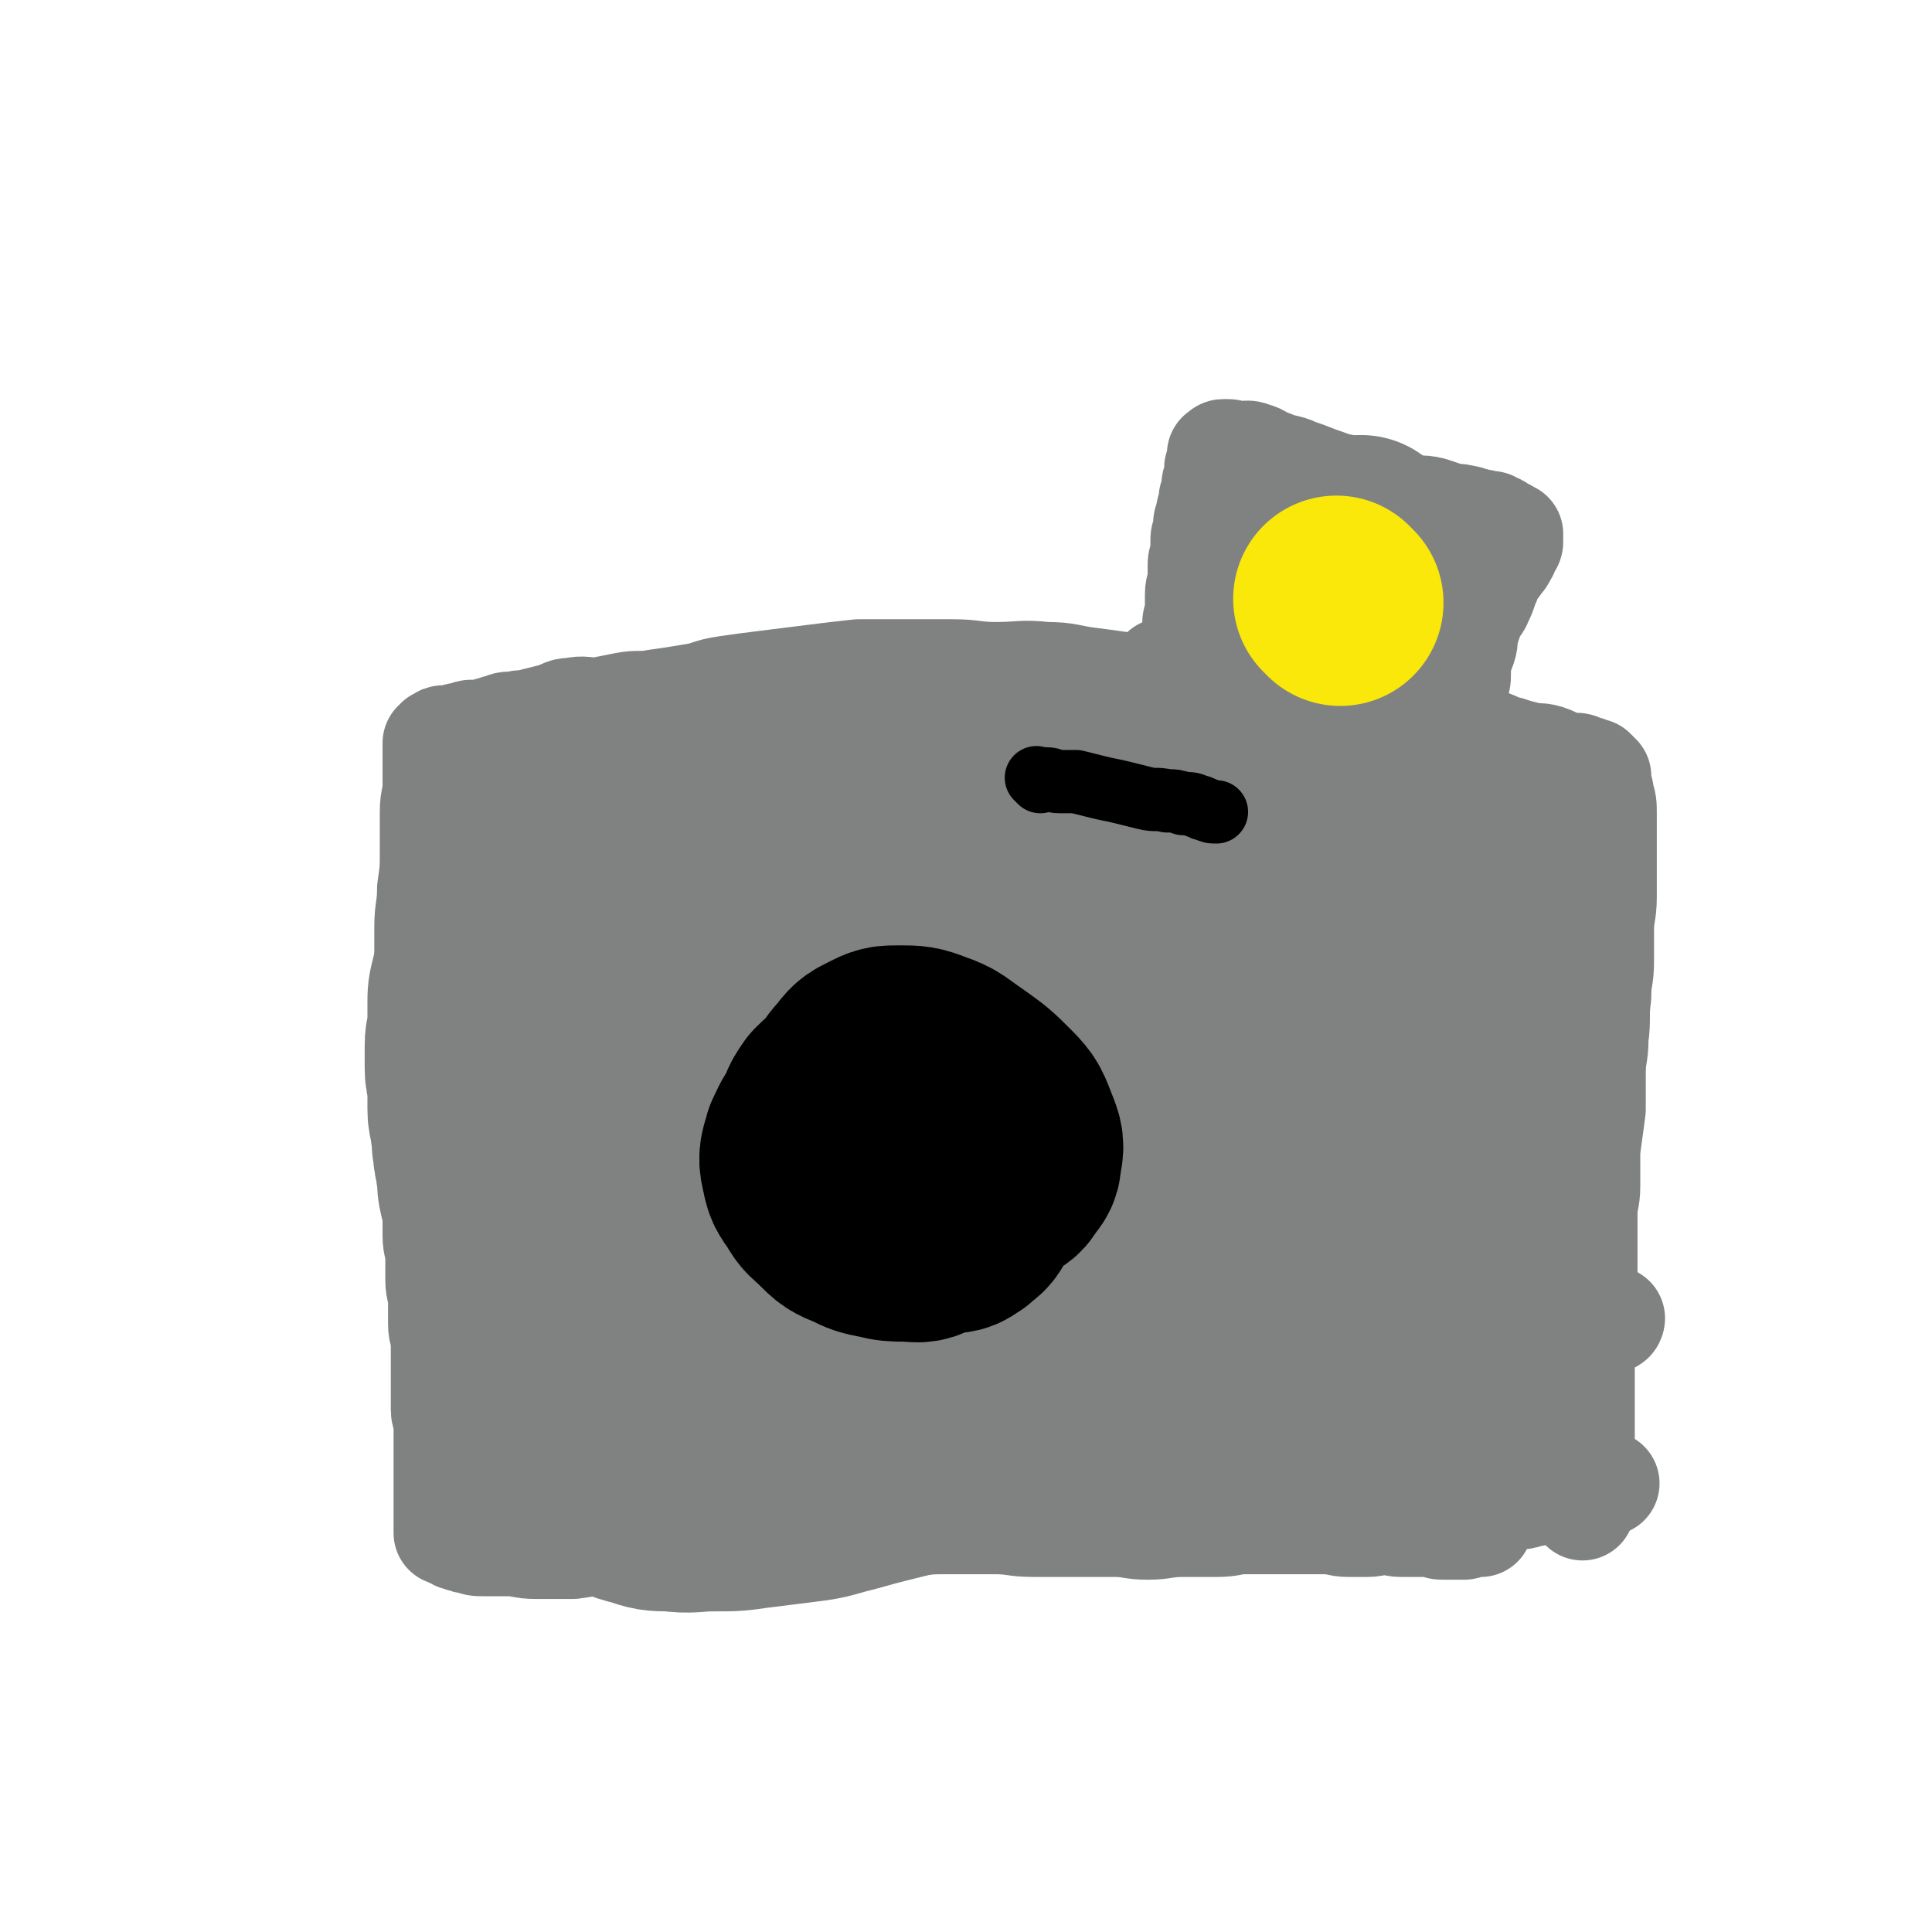 <svg viewBox='0 0 702 702' version='1.1' xmlns='http://www.w3.org/2000/svg' xmlns:xlink='http://www.w3.org/1999/xlink'><g fill='none' stroke='#000000' stroke-width='11' stroke-linecap='round' stroke-linejoin='round'><path d='M366,330c-1,-1 -1,-1 -1,-1 -1,-1 0,0 0,0 0,0 0,0 0,0 0,0 0,0 0,0 -1,-1 0,0 0,0 -2,-1 -3,-2 -6,-3 -5,-2 -5,-2 -10,-3 -6,-1 -6,-1 -13,-2 -6,-1 -6,-1 -12,-1 -6,0 -6,0 -11,1 -5,1 -5,1 -9,3 -5,2 -5,2 -9,5 -4,2 -4,2 -7,5 -4,4 -4,4 -7,8 -4,4 -4,4 -7,9 -4,6 -4,6 -6,12 -3,6 -2,6 -4,13 -1,6 -1,6 -2,13 -1,6 -1,7 -1,13 0,6 1,6 2,12 1,6 0,6 2,12 1,6 1,6 4,11 3,5 3,5 7,10 3,5 3,5 7,9 4,5 4,5 9,9 6,5 6,4 12,8 6,3 6,3 12,6 7,3 7,4 14,5 6,1 7,0 13,0 7,0 7,0 14,-1 6,-1 6,-1 12,-4 6,-3 6,-3 12,-7 6,-3 7,-3 12,-7 5,-4 5,-4 9,-9 4,-5 4,-5 8,-10 3,-4 4,-4 6,-9 2,-5 2,-5 3,-11 1,-7 1,-7 1,-14 0,-6 0,-6 -1,-12 -1,-7 -1,-7 -3,-13 -2,-6 -3,-6 -6,-12 -3,-6 -3,-6 -7,-11 -4,-5 -5,-5 -10,-9 -7,-6 -7,-6 -14,-11 -9,-6 -9,-6 -18,-10 -10,-5 -10,-5 -20,-8 -9,-3 -9,-2 -18,-4 -8,-1 -8,-2 -16,-2 -6,0 -6,1 -11,2 -5,1 -5,1 -9,3 -4,2 -4,3 -7,6 -3,3 -3,3 -6,6 -3,4 -4,4 -6,9 -4,7 -3,7 -6,14 -2,7 -2,7 -4,14 -2,7 -2,7 -3,14 -1,7 -1,7 -1,14 0,6 0,7 0,13 0,7 1,7 1,13 '/></g>
<g fill='none' stroke='#000000' stroke-width='75' stroke-linecap='round' stroke-linejoin='round'><path d='M311,389c-1,-1 -1,-1 -1,-1 -1,-1 0,0 0,0 0,0 0,0 0,0 0,0 0,0 0,0 '/><path d='M324,400c-1,-1 -1,-1 -1,-1 -1,-1 0,0 0,0 1,1 0,1 1,2 3,3 3,2 6,5 4,4 4,4 8,8 4,3 4,3 9,6 4,2 4,2 8,4 2,1 2,2 5,2 2,0 2,0 4,-1 2,-1 2,-1 3,-3 1,-4 1,-4 0,-8 -2,-9 -2,-9 -7,-17 -5,-8 -6,-8 -12,-15 -6,-6 -6,-6 -12,-12 -5,-4 -5,-4 -10,-7 -3,-2 -3,-1 -7,-2 -3,0 -3,-1 -6,0 -3,1 -3,1 -5,4 -2,3 -2,3 -2,7 -1,6 -1,7 0,13 2,7 2,7 6,13 4,6 4,6 9,12 5,5 5,6 11,10 5,4 6,4 12,6 5,2 5,2 11,3 5,1 5,1 10,0 4,-1 5,-1 8,-4 3,-3 3,-3 5,-7 2,-6 3,-6 3,-12 0,-7 0,-8 -2,-15 -2,-6 -3,-6 -7,-11 -4,-5 -4,-5 -10,-9 -6,-4 -6,-4 -13,-6 -9,-2 -10,-2 -19,-2 -8,0 -8,0 -16,3 -7,2 -7,3 -13,7 -5,3 -5,3 -8,8 -2,4 -2,5 -2,10 0,5 0,5 2,10 2,5 2,6 6,10 4,5 5,5 10,9 7,5 7,5 14,9 7,4 7,4 14,6 6,2 7,2 13,1 6,0 6,-1 12,-3 6,-2 6,-2 11,-6 4,-4 5,-4 7,-9 3,-6 3,-7 4,-14 1,-6 1,-7 0,-13 -1,-7 -1,-7 -4,-14 -3,-6 -3,-7 -8,-12 -5,-5 -5,-6 -11,-9 -7,-4 -7,-4 -15,-5 -8,-1 -8,-1 -16,0 -8,2 -8,2 -15,6 -7,4 -7,4 -13,10 -5,5 -6,5 -9,12 -3,6 -3,7 -4,14 -1,7 -1,8 0,15 1,8 1,8 4,15 3,7 3,7 8,13 5,6 5,6 11,11 6,5 6,5 12,8 5,3 5,2 11,4 5,1 6,2 11,2 6,0 6,0 11,-2 5,-2 6,-2 10,-5 5,-4 5,-4 9,-9 5,-7 5,-7 9,-15 3,-7 3,-7 5,-14 1,-7 2,-7 1,-14 0,-7 -1,-7 -3,-13 -2,-5 -2,-6 -5,-10 -4,-5 -4,-5 -9,-8 -7,-5 -7,-5 -15,-8 -7,-2 -7,-2 -15,-2 -7,0 -8,0 -15,2 -6,2 -7,2 -12,6 -6,4 -6,4 -11,10 -4,5 -4,6 -7,12 -2,6 -3,6 -3,13 0,6 0,7 2,13 2,6 2,6 6,12 3,5 3,6 8,10 4,4 4,3 9,6 4,2 4,3 8,4 3,1 4,1 7,1 4,0 4,1 7,-1 3,-1 3,-2 5,-5 3,-4 3,-4 5,-8 3,-5 3,-5 6,-10 '/></g>
<g fill='none' stroke='#808282' stroke-width='38' stroke-linecap='round' stroke-linejoin='round'><path d='M454,252c-1,-1 -1,-1 -1,-1 -1,-1 0,0 0,0 0,0 0,0 0,0 0,0 0,0 0,0 -1,-1 0,0 0,0 -3,0 -4,0 -8,0 -5,0 -4,-1 -9,-1 -5,0 -6,0 -11,0 -7,0 -7,0 -14,-1 -8,-1 -7,-1 -15,-2 -8,-1 -8,-2 -16,-2 -9,-1 -9,0 -18,0 -8,0 -8,-1 -16,-1 -8,0 -8,0 -17,0 -8,0 -9,0 -17,0 -9,1 -9,1 -17,2 -8,1 -8,1 -16,2 -8,1 -8,1 -15,2 -7,1 -6,2 -13,3 -6,1 -6,1 -13,2 -5,1 -6,0 -11,1 -5,1 -5,1 -10,2 -4,0 -5,-1 -9,0 -4,0 -3,1 -7,2 -4,1 -4,1 -8,2 -3,1 -3,0 -6,1 -3,0 -3,0 -5,1 -2,0 -2,1 -4,1 -2,1 -2,1 -4,1 -1,0 -2,0 -3,0 -1,0 -1,1 -2,1 -1,0 -1,0 -2,0 -1,0 -1,1 -2,1 -1,0 -1,0 -2,0 0,0 0,0 -1,0 0,0 -1,0 -1,0 -1,0 0,1 -1,1 0,0 0,0 0,0 0,0 0,0 -1,0 0,0 0,0 0,0 0,1 0,1 0,1 0,0 -1,0 -1,0 0,0 0,1 0,1 0,1 0,1 0,1 0,1 0,1 0,2 0,2 0,2 0,4 0,4 0,4 0,7 0,5 -1,5 -1,10 0,7 0,7 0,14 0,7 0,7 -1,14 0,7 -1,7 -1,14 0,7 0,8 0,15 0,8 0,8 0,15 0,8 1,7 1,15 0,7 0,8 0,15 0,7 0,7 0,13 0,6 1,5 1,11 0,5 0,5 0,10 0,5 1,5 1,10 0,4 0,4 0,8 0,4 1,4 1,8 0,4 0,4 0,8 0,4 1,4 1,8 0,4 0,4 0,8 0,4 1,3 1,7 0,3 0,3 0,6 0,4 0,4 0,7 0,3 0,3 0,5 0,3 0,3 0,6 0,3 1,2 1,5 0,2 0,3 0,5 0,3 0,3 0,5 0,2 0,2 0,4 0,3 0,3 0,5 0,2 0,2 0,3 0,2 0,2 0,3 0,2 0,2 0,3 0,1 0,1 0,2 0,1 0,1 0,2 0,1 0,1 0,1 0,1 0,1 0,1 0,1 0,1 0,1 0,1 0,1 0,1 0,1 0,1 0,1 0,1 0,1 0,1 0,0 0,0 0,0 0,1 0,1 0,1 0,1 0,1 0,1 0,0 1,0 1,0 0,0 0,0 0,0 1,1 1,1 2,1 1,1 1,1 2,1 2,1 2,1 4,1 2,1 2,1 5,1 4,0 4,0 8,0 6,0 5,1 11,1 6,0 7,0 13,0 7,-1 6,-1 13,-2 7,-1 7,-1 14,-1 7,-1 7,-1 15,-1 8,-1 8,0 16,-1 8,0 8,0 16,-1 8,0 8,-1 16,-1 8,0 9,0 17,0 8,0 7,-1 15,-1 8,-1 8,-1 16,-1 7,0 8,0 15,0 8,0 7,1 15,1 7,0 7,0 14,0 8,0 8,0 15,0 6,0 6,1 12,1 6,0 6,-1 13,-1 6,0 6,0 12,0 6,0 5,-1 11,-1 5,0 6,0 11,0 5,0 5,0 9,0 5,0 5,0 9,0 4,0 4,1 8,1 3,0 4,0 7,0 3,0 3,-1 6,-1 3,0 3,1 6,1 3,0 3,0 6,0 3,0 3,0 5,0 2,0 2,1 4,1 2,0 2,0 4,0 1,0 1,0 2,0 1,0 1,0 2,0 1,0 1,-1 2,-1 0,0 1,0 1,0 1,0 1,0 1,0 1,0 1,0 1,0 0,0 0,0 0,0 1,0 1,0 1,0 0,0 0,0 0,0 0,0 0,0 0,-1 0,0 0,0 0,0 0,0 0,0 0,0 -1,-1 0,0 0,0 0,0 0,0 0,-1 0,0 0,0 0,-1 0,0 0,0 0,0 0,0 0,0 0,-1 0,0 0,0 0,0 0,0 0,0 0,-1 0,0 0,0 0,0 0,0 0,0 0,-1 0,0 0,0 0,0 0,0 0,0 0,0 -1,-1 0,-1 0,-1 0,0 0,0 0,0 0,0 0,0 0,0 -1,-1 0,-1 0,-1 0,0 0,0 0,0 0,0 0,0 0,0 -1,-1 0,0 0,0 0,0 1,0 1,0 1,0 0,-1 1,-1 1,0 2,0 3,0 2,0 2,-1 4,-1 2,0 3,0 5,0 3,0 2,-1 5,-1 3,-1 3,-1 6,-1 2,0 3,0 5,0 2,0 2,0 4,0 1,0 1,-1 2,-1 1,0 2,0 3,0 2,0 2,0 3,0 2,-1 2,-1 4,-2 '/><path d='M424,245c-1,-1 -1,-1 -1,-1 -1,-1 0,0 0,0 0,0 0,0 0,0 4,1 3,1 7,2 5,1 6,1 11,2 7,2 7,3 14,4 8,2 8,1 16,2 9,1 9,1 17,3 8,1 8,1 15,3 7,1 7,1 14,3 6,1 6,1 12,3 5,1 5,1 10,3 5,1 4,2 9,3 3,1 3,1 7,2 3,1 4,0 7,1 3,1 2,1 5,2 1,1 1,1 3,1 1,0 2,0 3,0 1,0 1,1 2,1 0,0 1,0 1,0 1,0 0,1 1,1 0,0 1,0 1,0 1,0 1,0 1,0 0,0 0,0 0,0 1,1 1,1 1,1 0,0 0,0 0,0 1,1 1,1 1,1 0,0 0,0 0,0 0,1 0,1 0,2 0,3 1,2 1,5 1,3 1,3 1,7 0,4 0,5 0,9 0,5 0,5 0,10 0,6 0,6 0,11 0,6 -1,6 -1,12 0,5 0,6 0,11 0,7 -1,6 -1,13 -1,7 0,8 -1,15 0,7 -1,6 -1,13 0,6 0,7 0,13 -1,8 -1,7 -2,15 0,6 0,7 0,13 0,5 -1,5 -1,10 0,4 0,5 0,9 0,6 0,6 0,11 0,7 -1,6 -1,13 0,6 0,6 0,12 0,6 0,6 0,12 0,6 0,6 0,11 0,5 0,5 0,9 0,4 0,4 0,8 0,3 0,3 0,6 0,3 0,3 0,5 0,2 0,2 0,3 0,2 0,2 0,3 0,1 0,1 0,2 0,1 0,1 0,1 0,1 0,1 0,1 0,1 0,1 0,1 0,0 0,0 0,0 0,0 0,0 0,0 '/><path d='M434,242c-1,-1 -1,-1 -1,-1 -1,-1 0,0 0,0 0,0 0,0 0,0 0,0 0,0 0,0 -1,-1 0,0 0,0 0,-1 0,-2 0,-4 0,-3 1,-2 1,-5 0,-2 0,-3 0,-5 0,-3 1,-2 1,-5 0,-3 0,-3 0,-6 0,-3 1,-3 1,-6 0,-2 0,-3 0,-5 0,-2 1,-2 1,-4 0,-2 0,-3 0,-5 0,-2 1,-1 1,-3 0,-1 0,-2 0,-3 0,-1 1,-1 1,-2 0,-1 0,-1 0,-2 0,-1 1,-1 1,-2 0,0 0,0 0,-1 0,0 0,0 0,-1 0,0 0,-1 0,-1 0,-1 1,0 1,-1 0,0 0,0 0,-1 0,-1 0,-1 0,-2 0,0 0,-1 0,-1 0,-1 1,-1 1,-2 0,-1 0,-1 0,-2 0,0 0,0 0,-1 0,0 0,-1 0,-1 0,-1 1,0 1,-1 0,-1 0,-1 0,-2 0,0 0,0 0,-1 0,0 0,0 0,0 0,0 0,-1 0,-1 0,0 1,0 1,0 0,0 0,0 0,0 0,0 -1,0 0,0 0,-1 0,-1 1,-1 0,0 1,0 1,0 2,0 2,1 4,1 2,0 3,-1 5,0 4,1 3,2 7,3 4,2 5,1 9,3 6,2 5,2 11,4 5,2 5,1 10,3 5,2 5,2 10,4 5,1 5,1 10,2 4,1 4,0 8,1 3,1 3,1 6,2 3,1 3,0 6,1 2,0 2,1 4,1 2,1 2,0 4,1 2,0 2,0 3,1 1,0 1,0 2,1 1,0 0,1 1,1 0,0 1,0 1,0 1,0 0,1 1,1 0,0 1,0 1,0 0,0 0,0 0,0 0,1 0,1 0,1 0,0 0,0 0,0 0,1 0,1 0,1 0,1 0,1 0,1 0,1 -1,0 -1,1 -1,1 0,2 -1,3 -1,2 -1,2 -2,3 -1,2 -2,2 -3,4 -1,2 -1,3 -2,5 -1,3 -1,3 -2,5 -1,3 -2,2 -3,5 -1,3 -1,3 -2,6 -1,3 0,3 -1,6 -1,3 -1,2 -2,5 0,2 0,3 0,5 0,2 0,2 -1,3 0,2 -1,1 -1,3 0,1 0,1 0,2 0,1 1,1 1,2 '/></g>
<g fill='none' stroke='#FAE80B' stroke-width='38' stroke-linecap='round' stroke-linejoin='round'><path d='M493,215c-1,-1 -1,-1 -1,-1 -1,-1 0,0 0,0 0,0 0,0 0,0 '/></g>
<g fill='none' stroke='#000000' stroke-width='38' stroke-linecap='round' stroke-linejoin='round'><path d='M442,305c-1,-1 -1,-1 -1,-1 -1,-1 0,0 0,0 1,0 1,0 2,0 2,0 1,1 3,1 3,1 3,1 6,1 '/><path d='M508,313c-1,-1 -1,-1 -1,-1 -1,-1 0,0 0,0 0,0 0,0 0,0 0,0 0,0 0,0 '/><path d='M414,298c-1,-1 -1,-1 -1,-1 -1,-1 0,0 0,0 0,0 0,0 0,0 2,1 2,1 4,1 2,0 2,0 4,0 2,0 2,1 4,1 2,1 2,1 4,1 2,0 2,0 4,0 3,0 2,1 5,1 3,0 4,0 7,0 '/></g>
<g fill='none' stroke='#808282' stroke-width='38' stroke-linecap='round' stroke-linejoin='round'><path d='M561,482c-1,-1 -1,-1 -1,-1 -1,-1 0,0 0,0 0,0 0,1 0,1 0,2 0,2 -1,3 -1,4 -1,4 -3,8 -3,6 -4,6 -8,11 -5,6 -5,6 -10,12 -6,7 -6,7 -12,13 -6,5 -6,5 -12,9 -5,4 -5,3 -10,7 -3,2 -3,3 -6,5 -1,1 -2,0 -3,1 -1,0 -1,1 -1,1 0,0 0,-1 0,-1 1,-2 1,-2 3,-3 4,-4 5,-4 9,-8 6,-5 6,-6 12,-11 5,-5 6,-5 11,-10 4,-4 4,-4 8,-8 3,-3 3,-2 6,-5 2,-1 2,-1 3,-3 1,0 1,0 1,-1 0,0 0,0 0,0 -2,2 -2,2 -5,3 -8,5 -8,4 -16,9 -11,6 -11,7 -22,13 -10,6 -10,6 -21,12 -8,4 -8,4 -16,7 -4,1 -4,2 -8,2 -1,0 -2,0 -2,-1 1,-2 2,-2 5,-4 9,-6 9,-6 18,-12 16,-10 16,-10 33,-19 14,-8 14,-7 29,-14 12,-6 12,-6 25,-11 7,-3 7,-3 14,-6 2,-1 3,-2 5,-2 0,0 0,1 -1,1 -6,3 -7,3 -13,6 -17,8 -17,8 -34,16 -16,7 -15,8 -31,15 -12,6 -12,6 -25,11 -9,4 -9,4 -18,7 -4,2 -4,2 -9,3 -1,1 -3,1 -3,1 0,0 1,-1 2,-2 3,-3 3,-3 7,-6 8,-6 8,-6 16,-11 9,-6 10,-5 19,-11 9,-5 9,-5 17,-10 7,-4 7,-4 13,-8 3,-2 3,-2 6,-4 1,-1 2,-1 2,-1 -1,0 -2,0 -4,1 -9,4 -8,4 -17,8 -15,7 -16,7 -31,14 -14,7 -14,7 -28,15 -10,5 -10,6 -20,11 -5,3 -5,2 -10,5 -2,1 -3,2 -3,2 0,0 2,-2 4,-3 8,-5 8,-5 16,-9 15,-8 15,-7 30,-15 14,-7 13,-7 27,-14 12,-6 12,-5 24,-11 7,-3 7,-3 13,-6 3,-1 3,-2 5,-3 0,0 -1,0 -1,0 -7,2 -7,2 -13,5 -18,7 -18,7 -35,15 -16,7 -15,8 -31,15 -12,6 -12,5 -24,11 -7,3 -6,3 -13,6 -2,1 -4,1 -5,1 -1,0 1,-1 2,-2 6,-4 6,-4 13,-8 16,-9 16,-9 33,-18 15,-8 15,-8 30,-16 12,-6 12,-6 24,-12 6,-3 6,-4 12,-7 2,-1 4,-1 4,-1 0,0 -2,0 -3,1 -9,4 -9,4 -18,8 -18,8 -18,8 -35,16 -16,7 -15,8 -31,15 -12,6 -13,6 -25,12 -8,4 -7,4 -15,8 -4,2 -4,2 -8,4 -2,1 -1,1 -3,2 0,0 0,0 0,0 1,0 0,-1 1,-1 1,-1 2,0 3,-1 2,-1 2,-1 4,-2 4,-2 3,-2 7,-4 5,-2 5,-2 10,-4 6,-2 6,-2 12,-4 7,-2 7,-3 14,-5 6,-2 6,-2 12,-4 5,-2 6,-1 11,-3 5,-1 5,-2 10,-3 4,-1 5,-1 9,-2 3,-1 3,-1 6,-2 2,0 1,-1 3,-1 1,0 1,0 2,0 1,0 1,0 1,0 0,0 -1,1 -2,1 -2,1 -3,0 -5,1 -6,2 -6,2 -12,4 -9,3 -10,2 -19,5 -11,3 -10,3 -21,6 -11,3 -11,3 -23,6 -11,3 -11,3 -23,6 -11,3 -11,3 -22,5 -9,2 -9,2 -18,4 -7,1 -6,2 -13,3 -5,1 -6,0 -11,1 -4,0 -4,1 -8,1 -3,0 -3,0 -6,0 -2,0 -2,0 -5,0 -2,0 -2,0 -4,0 -2,0 -2,0 -5,0 -2,0 -2,0 -4,0 -2,0 -2,0 -4,0 -2,0 -3,0 -5,0 -2,0 -2,-1 -4,-1 -2,0 -2,0 -5,0 -2,0 -2,0 -4,0 -2,0 -2,0 -4,0 -1,0 -1,0 -3,0 -1,0 -1,0 -3,0 -1,0 -1,0 -3,0 -1,0 -1,0 -2,0 '/><path d='M486,496c-1,-1 -1,-2 -1,-1 -7,1 -7,1 -13,3 -10,3 -9,4 -19,7 -7,3 -7,3 -14,5 -3,1 -5,2 -6,2 -1,0 1,-1 3,-2 8,-4 8,-3 16,-7 15,-8 15,-9 29,-18 14,-8 14,-8 27,-17 9,-6 9,-6 18,-12 4,-2 4,-2 7,-5 2,-1 3,-3 3,-3 -1,0 -3,1 -5,2 -13,5 -13,5 -25,11 -22,11 -21,12 -43,23 -17,9 -17,8 -34,17 -10,5 -9,6 -19,11 -3,2 -3,2 -7,3 0,0 -1,0 -1,0 4,-3 5,-3 9,-6 12,-9 12,-9 24,-18 14,-11 15,-10 29,-21 13,-9 13,-9 25,-19 9,-7 8,-7 17,-14 4,-3 4,-3 8,-6 1,-1 2,-2 2,-2 -1,0 -2,1 -4,2 -11,5 -11,5 -21,11 -14,7 -14,7 -28,15 -11,7 -11,8 -22,15 '/></g>
<g fill='none' stroke='#808282' stroke-width='75' stroke-linecap='round' stroke-linejoin='round'><path d='M532,360c-1,-1 -1,-1 -1,-1 -1,-1 0,0 0,0 0,0 0,0 0,0 0,0 0,-1 0,0 -1,0 -1,1 -1,2 -1,3 -1,3 -2,6 -1,3 -2,2 -3,5 -1,3 -1,3 -2,7 -1,3 0,3 -1,6 -1,3 -1,3 -2,6 -1,2 -1,2 -1,4 0,2 0,3 0,5 0,2 -1,2 -1,4 0,2 0,2 0,4 0,2 -1,2 -1,4 0,1 0,2 0,3 0,2 0,2 0,4 0,2 0,2 0,4 0,2 0,2 0,4 0,3 -1,2 -1,5 0,2 0,2 0,4 0,2 0,2 0,4 0,2 0,2 0,3 0,2 0,2 0,4 0,2 0,2 0,3 0,2 1,2 1,4 0,2 0,2 0,4 0,2 0,2 0,4 0,2 0,2 0,4 0,2 1,2 1,4 0,1 0,2 0,3 0,1 0,1 0,2 0,1 1,1 1,2 0,0 0,1 0,1 0,1 0,1 0,1 0,1 1,1 1,1 0,0 0,0 0,0 0,0 -1,0 0,0 0,-1 1,0 1,0 0,0 0,-1 0,-1 1,-2 2,-2 3,-4 2,-4 2,-4 4,-8 3,-5 3,-5 5,-10 2,-5 2,-5 4,-11 2,-4 2,-4 3,-9 2,-4 2,-4 3,-9 1,-3 1,-3 2,-7 1,-3 1,-3 2,-7 0,-3 0,-4 0,-7 0,-4 1,-3 1,-7 1,-4 1,-4 1,-8 0,-4 0,-4 0,-8 0,-4 0,-4 0,-8 0,-4 -1,-3 -1,-7 0,-3 0,-4 0,-7 0,-4 -1,-3 -1,-7 0,-2 0,-3 0,-5 0,-2 -1,-2 -1,-4 0,-1 0,-2 0,-3 0,-2 -1,-1 -1,-3 0,-1 0,-1 0,-3 0,-1 0,-1 0,-2 0,-1 -1,0 -1,-1 0,-1 0,-1 0,-2 0,-1 -1,0 -1,-1 -1,-1 0,-1 -1,-2 0,-1 -1,0 -1,-1 -1,-1 0,-1 -1,-2 0,-1 0,-1 -1,-2 -1,-1 -1,-1 -2,-2 -1,-1 0,-1 -1,-2 -1,-2 -1,-2 -2,-3 -1,-1 -1,-1 -2,-2 -1,-1 -1,-1 -2,-2 -1,-1 -1,-2 -3,-3 -2,-2 -2,-2 -4,-3 -2,-1 -2,-1 -4,-2 -3,-1 -3,-1 -6,-3 -3,-1 -3,-2 -6,-3 -3,-1 -4,0 -7,-1 -4,-1 -4,-1 -8,-2 -4,-1 -4,-1 -8,-2 -4,-1 -4,-1 -9,-1 -4,0 -5,0 -9,0 -5,0 -4,-1 -9,-1 -4,0 -4,0 -9,0 -5,0 -5,0 -10,0 -5,0 -4,1 -9,1 -4,0 -5,0 -9,0 -5,0 -4,1 -9,1 -3,0 -3,0 -7,0 -4,0 -4,0 -8,0 -4,0 -3,1 -7,1 -3,0 -3,0 -6,0 -3,0 -3,0 -7,0 -3,0 -3,0 -6,0 -2,0 -2,0 -5,0 -3,0 -3,0 -6,0 -2,0 -2,0 -5,0 -2,0 -2,0 -5,0 -3,0 -3,0 -6,0 -2,0 -3,0 -5,0 -3,0 -3,-1 -6,-1 -3,0 -3,0 -7,0 -2,0 -3,0 -5,0 -3,0 -3,-1 -6,-1 -2,0 -3,0 -5,0 -3,0 -2,-1 -5,-1 -2,0 -3,0 -5,0 -2,0 -2,-1 -4,-1 -3,0 -3,0 -6,0 -3,0 -2,-1 -5,-1 -2,0 -2,0 -5,0 -2,0 -2,0 -5,0 -2,0 -2,0 -5,0 -2,0 -2,0 -4,0 -2,0 -2,0 -5,0 -2,0 -2,0 -4,0 -2,0 -2,1 -4,1 -2,0 -3,0 -5,0 -3,0 -2,1 -5,1 -2,0 -2,0 -4,0 -3,0 -2,1 -5,1 -2,0 -2,0 -4,0 -2,0 -2,1 -4,1 -2,1 -2,1 -4,1 -1,0 -2,0 -3,0 -2,0 -2,0 -3,1 -2,1 -1,1 -3,2 -1,1 -1,1 -3,1 -1,1 -1,1 -3,1 -1,1 -2,0 -3,1 -1,1 -1,1 -2,2 -1,1 -1,1 -3,2 -1,1 -2,0 -3,1 -2,1 -1,2 -3,3 -1,1 -1,1 -2,2 -1,1 -1,1 -2,2 -2,2 -1,2 -3,4 -1,2 -2,2 -3,4 -1,2 -1,2 -2,5 -1,3 -1,4 -2,7 -1,4 -2,4 -3,8 -1,4 0,4 -1,8 -1,4 -1,4 -2,8 -1,4 -1,4 -1,8 0,3 0,4 0,7 0,4 -1,4 -1,8 0,4 0,4 0,8 0,4 1,3 1,7 0,4 0,4 0,8 0,4 1,3 1,7 1,4 0,4 1,8 0,4 1,3 1,7 1,4 0,4 1,8 1,4 1,4 2,8 1,4 0,4 1,8 1,4 1,4 2,8 1,4 1,3 2,7 1,3 0,4 1,7 1,4 1,4 2,7 1,4 1,4 2,7 1,4 1,4 2,7 1,3 1,3 2,6 1,3 1,3 2,6 1,3 1,3 2,5 1,3 2,2 3,5 1,2 1,2 2,4 1,2 1,2 2,4 1,3 1,3 3,5 1,2 1,2 3,4 1,2 1,2 3,3 2,2 2,2 5,4 3,2 3,2 6,4 5,2 5,3 10,4 6,2 6,2 12,2 7,1 8,0 15,0 8,0 8,0 15,-1 8,-1 8,-1 16,-2 8,-1 8,-1 15,-3 8,-2 7,-2 15,-4 8,-2 8,-2 16,-4 8,-2 8,-2 16,-4 8,-2 8,-3 16,-5 8,-2 8,-2 16,-4 8,-2 8,-3 16,-5 8,-2 8,-2 16,-4 8,-2 7,-3 15,-5 8,-2 8,-2 16,-4 7,-2 7,-2 14,-5 7,-3 7,-3 14,-6 7,-3 7,-3 13,-7 6,-3 6,-3 12,-7 6,-3 6,-3 11,-7 5,-4 5,-4 10,-8 4,-3 4,-3 7,-6 3,-3 3,-3 5,-6 2,-2 2,-2 3,-5 1,-1 1,-2 0,-3 0,-1 -1,-2 -2,-2 -7,-3 -7,-3 -14,-4 -25,-3 -25,-4 -50,-3 -26,1 -26,3 -51,8 -25,5 -25,5 -50,12 -22,6 -22,6 -43,14 -16,6 -15,7 -31,13 -11,5 -11,4 -22,9 -7,3 -7,4 -14,7 -4,2 -4,2 -8,3 -2,1 -2,1 -4,1 -1,0 -2,0 -2,0 0,0 1,0 1,0 3,-1 3,-1 6,-2 21,-8 21,-8 41,-17 21,-9 21,-10 42,-19 21,-9 21,-9 42,-17 18,-7 18,-6 36,-13 13,-5 13,-5 26,-10 9,-3 8,-4 17,-7 4,-2 4,-1 8,-3 2,-1 1,-1 3,-2 0,0 1,0 1,0 0,0 -1,0 -2,0 -4,0 -4,0 -8,1 -30,7 -30,6 -60,14 -26,7 -26,7 -52,17 -18,7 -18,7 -36,16 -11,5 -10,6 -21,12 -6,4 -7,3 -13,7 -3,2 -3,2 -5,4 -1,0 -1,1 -1,1 1,0 2,1 4,0 13,-6 13,-6 26,-13 25,-13 25,-13 50,-26 21,-11 20,-11 41,-22 17,-9 18,-7 34,-17 12,-7 11,-8 22,-16 7,-5 7,-5 13,-10 3,-3 3,-4 6,-7 1,-2 2,-1 3,-3 0,-1 0,-1 0,-2 0,-1 1,-2 0,-2 -1,-1 -2,0 -4,0 -20,1 -20,-1 -39,3 -33,7 -33,8 -66,18 -28,8 -28,8 -55,18 -23,9 -23,10 -45,21 -16,7 -16,7 -31,15 -10,5 -10,5 -19,11 -6,3 -5,4 -11,7 -2,1 -3,1 -5,2 0,0 0,1 0,1 3,0 3,-1 6,-2 22,-10 22,-11 44,-21 32,-14 33,-13 65,-26 28,-11 28,-12 56,-23 26,-11 26,-10 52,-21 18,-7 18,-7 36,-15 10,-5 10,-5 20,-11 5,-2 5,-2 9,-5 1,-1 1,-1 2,-2 0,0 0,0 0,0 -1,1 -1,1 -3,1 -4,1 -4,1 -8,2 -23,6 -23,6 -46,13 -30,8 -30,8 -59,17 -24,8 -24,8 -47,17 -18,7 -18,7 -35,14 -12,5 -12,5 -23,10 -8,4 -7,4 -15,8 -4,2 -4,2 -9,4 -2,1 -2,1 -4,1 -1,0 -2,0 -2,0 0,0 1,-1 2,-1 5,-3 6,-2 11,-5 17,-9 17,-9 33,-19 16,-9 16,-9 31,-19 12,-8 12,-8 23,-16 8,-6 8,-6 16,-12 4,-3 4,-3 8,-7 2,-2 2,-2 4,-4 1,-1 1,-1 1,-3 0,0 0,-1 0,-1 -1,0 -2,0 -3,0 -6,0 -6,0 -12,1 -21,4 -21,3 -42,9 -20,6 -20,7 -40,14 -16,6 -16,5 -32,11 -10,4 -10,5 -19,10 -6,3 -5,3 -11,6 -3,2 -3,1 -6,3 -1,1 -1,1 -2,2 0,0 0,1 0,1 1,0 2,0 3,0 12,-3 12,-3 23,-7 16,-6 16,-6 31,-13 13,-6 13,-6 26,-14 9,-6 9,-6 18,-13 6,-4 6,-4 11,-9 4,-3 4,-3 7,-7 2,-3 2,-3 3,-6 1,-1 1,-2 1,-3 0,-2 -1,-2 -2,-3 -2,-1 -2,-1 -4,-1 -10,1 -10,1 -20,3 -14,3 -14,3 -27,8 -11,4 -11,5 -21,10 -7,4 -7,4 -14,8 -4,3 -4,3 -8,6 -3,3 -3,3 -5,6 -1,2 0,3 0,5 '/><path d='M501,201c-1,-1 -1,-1 -1,-1 -1,-1 0,0 0,0 0,0 0,0 0,0 0,0 0,0 0,0 -1,-1 0,0 0,0 0,0 0,0 0,0 '/><path d='M496,197c-1,-1 -1,-1 -1,-1 -1,-1 0,0 0,0 0,0 0,0 0,0 -2,2 -2,2 -5,3 -2,2 -3,1 -5,3 -2,2 -2,2 -4,4 -2,2 -3,2 -5,4 -2,2 -1,3 -3,5 -1,3 -2,2 -3,5 -1,2 -1,2 -1,5 0,3 -1,3 0,6 0,2 1,2 2,4 1,2 1,3 2,4 2,2 2,1 4,2 2,1 2,1 4,2 3,1 3,1 6,1 3,0 3,0 6,-1 2,-1 2,-1 4,-2 2,-1 2,-1 3,-3 1,-1 1,-1 1,-3 0,-3 0,-3 0,-6 -1,-5 0,-5 -2,-9 -1,-4 -2,-4 -4,-7 -2,-3 -2,-3 -4,-6 -2,-2 -2,-2 -4,-4 -1,-1 -2,-1 -3,-2 -1,-1 -1,-1 -2,-2 -1,-1 -1,0 -2,-1 0,0 0,0 0,0 '/></g>
<g fill='none' stroke='#000000' stroke-width='75' stroke-linecap='round' stroke-linejoin='round'><path d='M331,403c-1,-1 -1,-1 -1,-1 -1,-1 0,0 0,0 0,0 0,0 0,0 0,0 0,0 0,0 '/><path d='M334,395c-1,-1 -1,-1 -1,-1 -1,-1 0,0 0,0 0,0 0,0 0,0 -1,4 -2,3 -2,7 0,5 0,5 2,10 1,5 1,5 4,9 2,3 3,4 6,6 3,2 3,2 7,3 3,1 3,2 7,2 3,0 3,0 6,-1 2,-1 3,-1 4,-3 2,-3 3,-3 3,-6 1,-5 1,-5 -1,-10 -2,-5 -2,-6 -6,-10 -6,-6 -6,-6 -13,-11 -6,-4 -6,-5 -12,-7 -5,-2 -6,-2 -11,-2 -5,0 -5,0 -9,2 -4,2 -4,2 -7,6 -3,3 -3,4 -4,8 -1,5 -1,6 -1,11 1,6 0,6 3,12 2,5 3,5 7,10 3,4 3,4 7,7 4,3 4,3 8,4 4,1 4,1 8,1 4,0 4,0 8,-2 3,-2 3,-2 6,-5 3,-3 4,-3 5,-7 2,-5 2,-6 1,-11 -1,-5 -2,-6 -5,-10 -4,-4 -4,-5 -9,-7 -6,-3 -7,-2 -14,-3 -6,-1 -7,-1 -13,0 -6,1 -6,2 -11,5 -5,2 -5,2 -9,5 -3,3 -3,4 -5,8 -1,4 -2,5 -1,9 1,5 1,5 4,9 2,4 3,4 6,7 4,4 4,4 9,6 4,2 4,2 9,3 4,1 5,1 9,1 4,0 5,1 8,-1 4,-2 4,-3 7,-6 3,-3 4,-3 6,-7 3,-5 4,-5 4,-10 1,-6 0,-7 -2,-12 -3,-6 -3,-7 -8,-11 -6,-5 -6,-5 -13,-8 -6,-3 -7,-3 -13,-3 -5,0 -5,1 -10,3 -4,2 -4,2 -7,5 -2,3 -3,4 -3,8 0,4 1,4 3,8 3,5 2,6 6,10 4,5 4,4 9,8 5,4 5,5 11,8 5,2 5,2 10,3 4,1 4,2 8,2 3,0 3,-1 5,-2 2,-2 3,-2 4,-4 1,-2 1,-2 1,-5 1,-3 1,-3 1,-6 0,-3 0,-3 -2,-6 -1,-2 -2,-3 -4,-4 -4,-3 -4,-3 -9,-4 -5,-1 -5,0 -10,-1 '/></g>
<g fill='none' stroke='#FAE80B' stroke-width='75' stroke-linecap='round' stroke-linejoin='round'><path d='M487,219c-1,-1 -1,-1 -1,-1 -1,-1 0,0 0,0 0,0 0,0 0,0 0,0 0,0 0,0 '/></g>
<g fill='none' stroke='#000000' stroke-width='23' stroke-linecap='round' stroke-linejoin='round'><path d='M378,284c-1,-1 -1,-1 -1,-1 -1,-1 0,0 0,0 0,0 0,0 0,0 0,0 0,0 0,0 -1,-1 0,0 0,0 1,0 2,0 3,0 3,0 2,1 5,1 3,0 3,0 6,0 4,1 4,1 8,2 4,1 5,1 9,2 4,1 4,1 8,2 4,1 4,0 8,1 3,0 3,0 6,1 3,0 3,0 5,1 2,0 1,1 3,1 2,1 2,1 4,1 '/></g>
</svg>